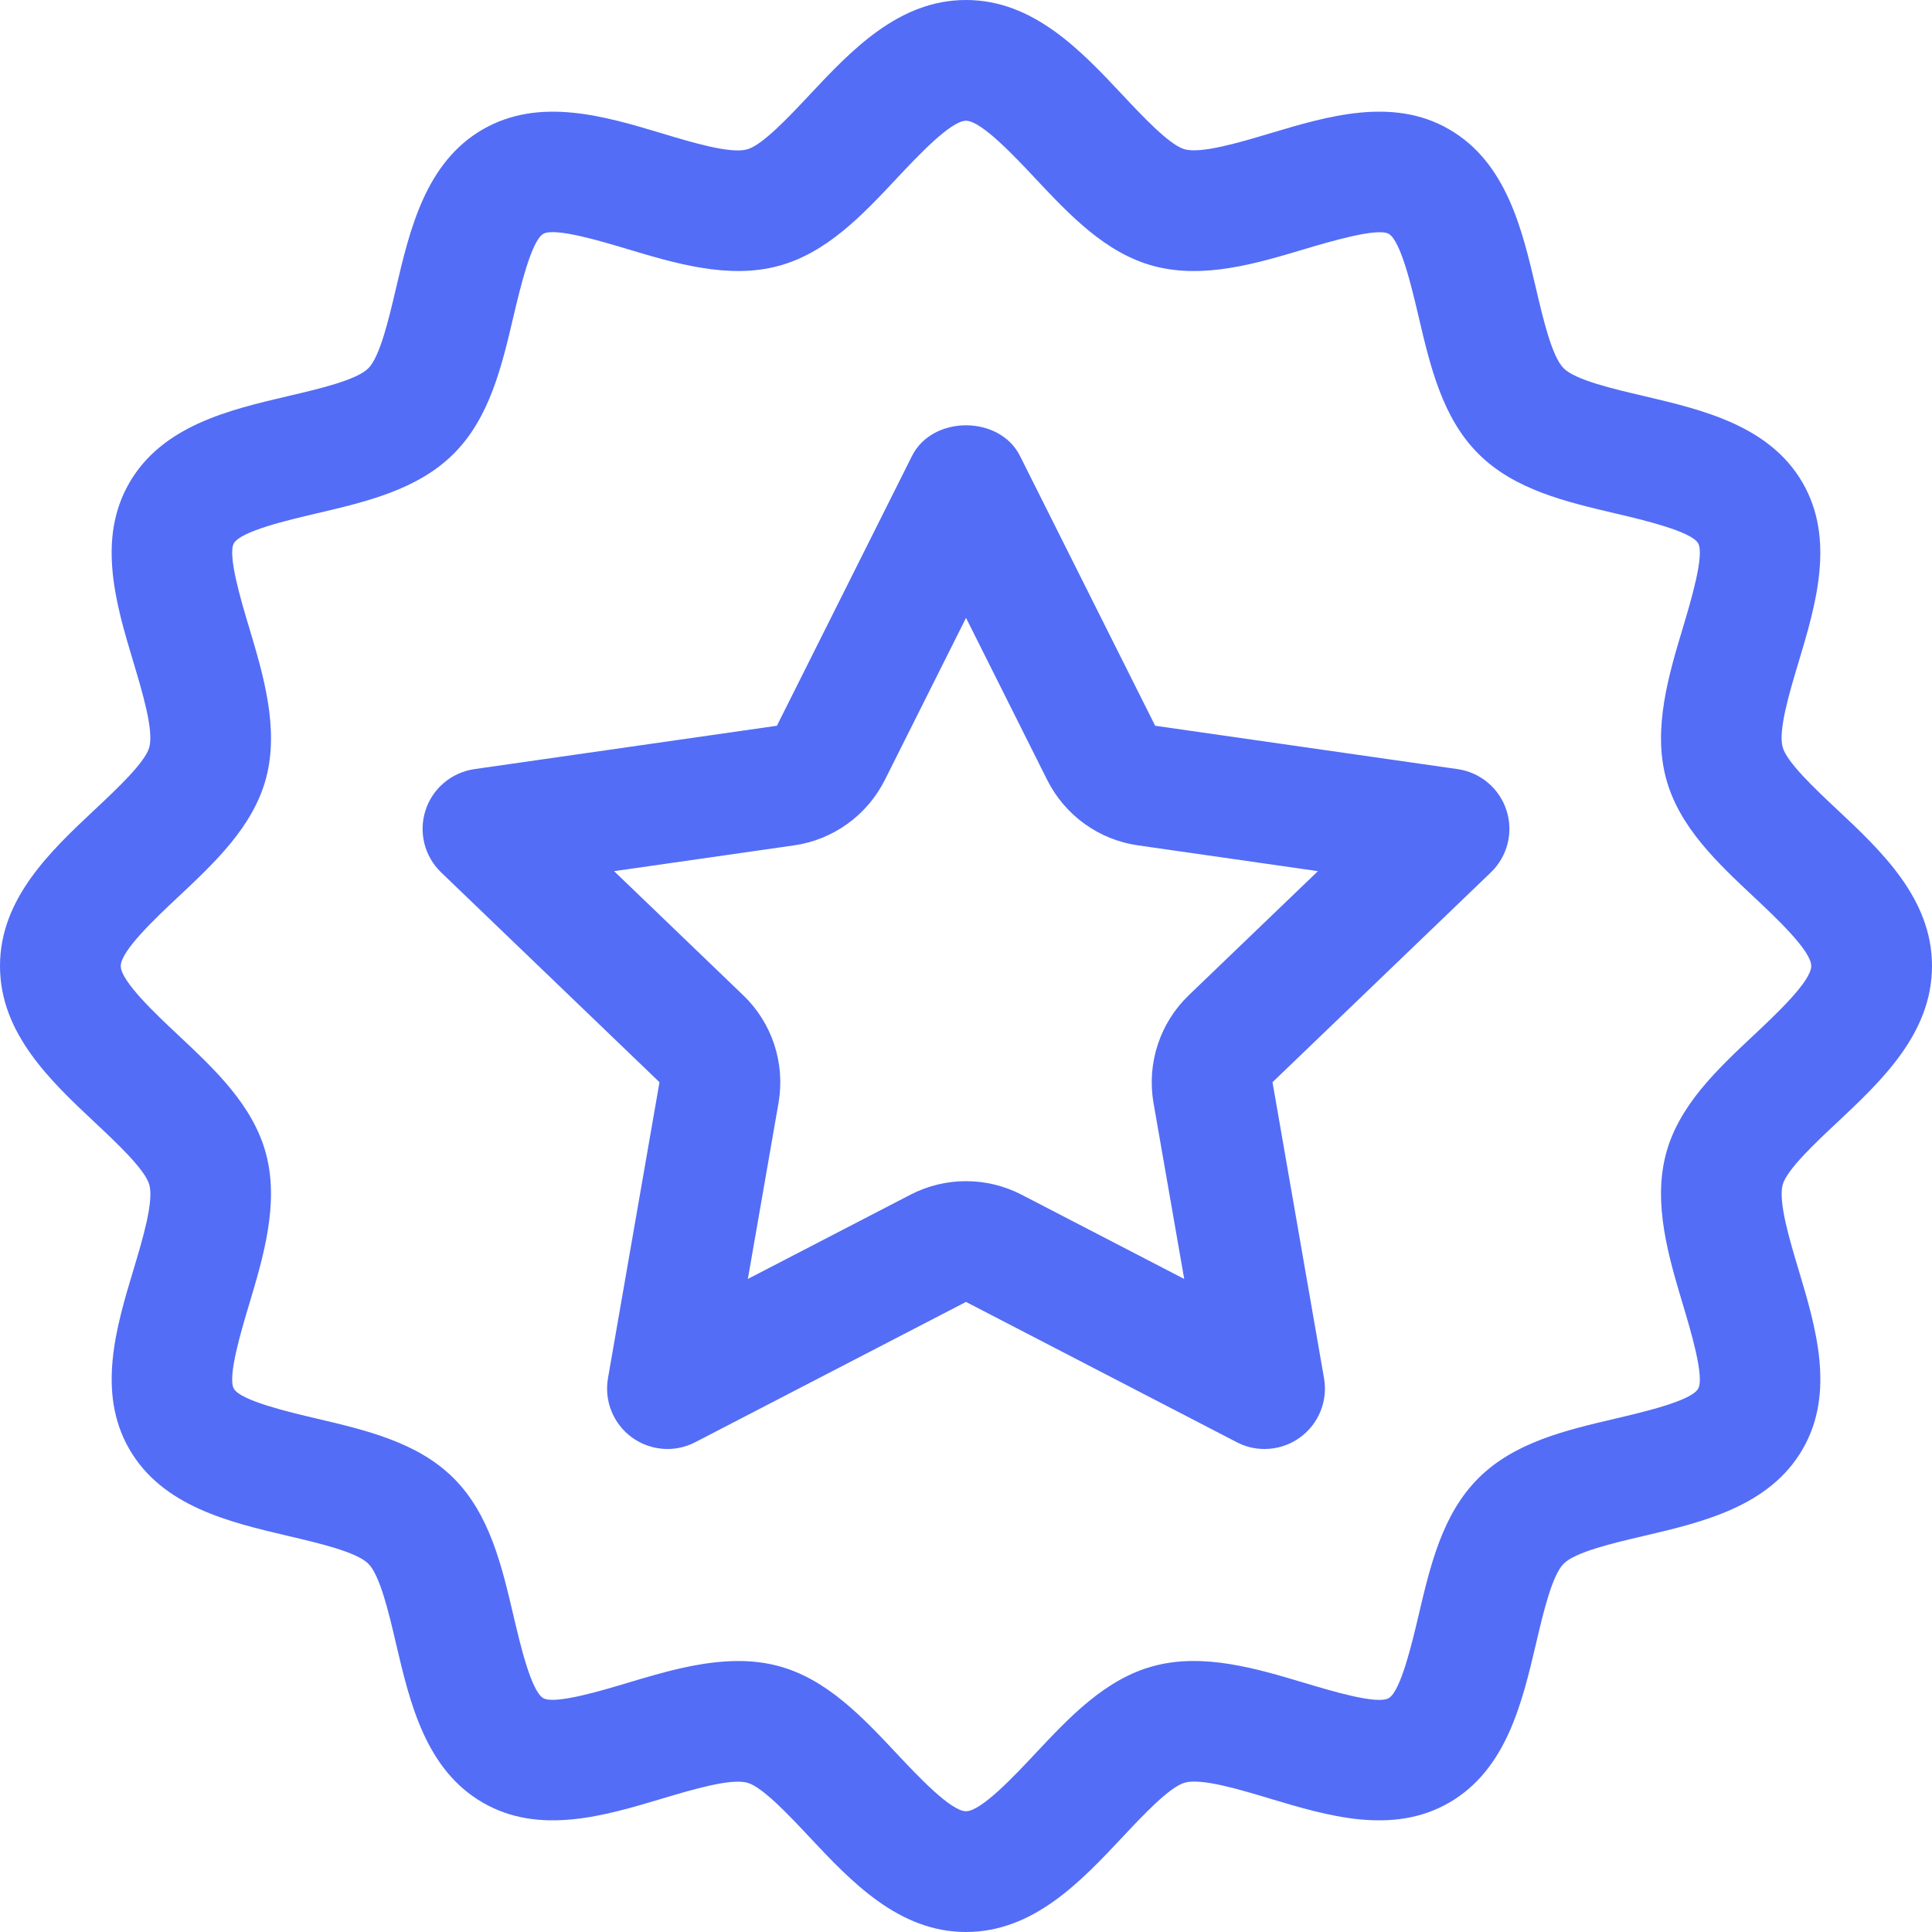 <?xml version="1.0" encoding="UTF-8"?> <svg xmlns="http://www.w3.org/2000/svg" width="54" height="54" viewBox="0 0 54 54" fill="none"> <path d="M27 54C25.113 54 23.786 52.584 22.616 51.337C22.063 50.748 21.305 49.938 20.884 49.826C20.414 49.703 19.358 50.017 18.508 50.271C16.902 50.752 15.076 51.301 13.496 50.385C11.894 49.459 11.456 47.591 11.069 45.94C10.871 45.092 10.623 44.033 10.295 43.706C9.967 43.378 8.909 43.131 8.059 42.932C6.411 42.544 4.542 42.106 3.616 40.506C2.701 38.922 3.246 37.1 3.73 35.491C3.985 34.644 4.301 33.588 4.175 33.119C4.063 32.697 3.254 31.939 2.664 31.385C1.416 30.214 0 28.887 0 27C0 25.113 1.416 23.786 2.663 22.616C3.252 22.063 4.062 21.305 4.174 20.884C4.299 20.413 3.983 19.357 3.729 18.508C3.246 16.9 2.7 15.078 3.615 13.496C4.541 11.894 6.409 11.456 8.06 11.069C8.908 10.871 9.966 10.623 10.294 10.295C10.622 9.967 10.869 8.909 11.068 8.059C11.456 6.411 11.894 4.542 13.494 3.616C15.083 2.7 16.904 3.248 18.509 3.73C19.356 3.985 20.418 4.304 20.882 4.175C21.304 4.063 22.062 3.254 22.616 2.664C23.786 1.416 25.113 0 27 0C28.887 0 30.214 1.416 31.384 2.663C31.937 3.252 32.695 4.062 33.116 4.174C33.586 4.297 34.642 3.983 35.492 3.729C37.1 3.248 38.928 2.7 40.504 3.615C42.106 4.541 42.544 6.409 42.931 8.06C43.129 8.908 43.377 9.966 43.705 10.294C44.033 10.622 45.091 10.869 45.941 11.068C47.589 11.456 49.458 11.894 50.384 13.494C51.298 15.078 50.754 16.9 50.27 18.509C50.016 19.356 49.699 20.412 49.825 20.881C49.937 21.303 50.746 22.061 51.336 22.615C52.584 23.786 54 25.113 54 27C54 28.887 52.584 30.214 51.337 31.384C50.748 31.937 49.938 32.695 49.826 33.116C49.701 33.587 50.017 34.644 50.271 35.492C50.754 37.1 51.3 38.922 50.385 40.504C49.459 42.106 47.591 42.544 45.94 42.931C45.092 43.129 44.033 43.377 43.706 43.705C43.378 44.033 43.131 45.091 42.932 45.941C42.544 47.589 42.106 49.458 40.506 50.384C38.918 51.302 37.096 50.752 35.491 50.27C34.644 50.016 33.583 49.696 33.119 49.825C32.697 49.937 31.939 50.746 31.385 51.336C30.214 52.584 28.887 54 27 54ZM20.634 46.426C21.011 46.426 21.387 46.467 21.756 46.566C23.106 46.927 24.107 47.994 25.077 49.028C25.638 49.625 26.575 50.625 27 50.625C27.426 50.625 28.363 49.625 28.923 49.028C29.892 47.994 30.894 46.927 32.246 46.566C33.638 46.19 35.14 46.642 36.459 47.037C37.172 47.25 38.499 47.655 38.816 47.463C39.152 47.269 39.472 45.904 39.645 45.17C39.973 43.773 40.31 42.326 41.319 41.319C42.325 40.311 43.772 39.973 45.169 39.646C45.954 39.461 47.267 39.155 47.464 38.815C47.648 38.497 47.251 37.173 47.037 36.462C46.642 35.139 46.192 33.641 46.566 32.245C46.927 30.895 47.994 29.894 49.028 28.924C49.625 28.363 50.625 27.426 50.625 27C50.625 26.574 49.625 25.637 49.028 25.077C47.995 24.108 46.927 23.106 46.566 21.754C46.192 20.36 46.642 18.862 47.038 17.541C47.252 16.829 47.649 15.505 47.463 15.184C47.269 14.848 45.904 14.528 45.171 14.355C43.773 14.027 42.326 13.69 41.32 12.682C40.311 11.675 39.973 10.228 39.646 8.831C39.461 8.046 39.155 6.733 38.815 6.536C38.501 6.357 37.176 6.751 36.462 6.963C35.141 7.359 33.643 7.81 32.245 7.435C30.895 7.073 29.894 6.006 28.924 4.973C28.363 4.375 27.426 3.375 27 3.375C26.575 3.375 25.638 4.375 25.077 4.972C24.109 6.006 23.106 7.073 21.754 7.434C20.362 7.81 18.86 7.358 17.541 6.963C16.829 6.75 15.504 6.348 15.184 6.537C14.848 6.731 14.529 8.096 14.355 8.83C14.027 10.227 13.69 11.674 12.682 12.681C11.675 13.689 10.228 14.027 8.831 14.354C8.046 14.539 6.733 14.845 6.537 15.185C6.352 15.503 6.749 16.827 6.963 17.538C7.359 18.861 7.808 20.359 7.435 21.755C7.073 23.105 6.006 24.106 4.973 25.076C4.375 25.637 3.375 26.574 3.375 27C3.375 27.426 4.375 28.363 4.972 28.923C6.006 29.892 7.073 30.894 7.434 32.246C7.808 33.639 7.358 35.138 6.963 36.459C6.749 37.172 6.351 38.495 6.537 38.816C6.731 39.152 8.096 39.472 8.83 39.645C10.227 39.973 11.674 40.31 12.681 41.318C13.689 42.325 14.027 43.772 14.354 45.169C14.539 45.954 14.845 47.267 15.185 47.464C15.505 47.648 16.826 47.251 17.538 47.037C18.513 46.746 19.581 46.426 20.634 46.426L20.634 46.426ZM35.344 40.5C35.079 40.5 34.811 40.438 34.568 40.31L27 36.389L19.432 40.31C18.864 40.607 18.177 40.551 17.659 40.174C17.142 39.795 16.883 39.156 16.993 38.522L18.433 30.248L12.331 24.385C11.865 23.938 11.695 23.266 11.893 22.651C12.09 22.036 12.621 21.59 13.261 21.497L21.715 20.285L25.491 12.743C26.065 11.602 27.936 11.602 28.509 12.743L32.287 20.285L40.74 21.497C41.379 21.589 41.91 22.036 42.107 22.651C42.305 23.265 42.135 23.937 41.669 24.385L35.567 30.248L37.007 38.522C37.118 39.155 36.859 39.795 36.341 40.174C36.046 40.39 35.696 40.5 35.344 40.5L35.344 40.5ZM17.164 24.349L20.771 27.816C21.582 28.592 21.951 29.717 21.76 30.826L20.903 35.747L25.448 33.392C26.42 32.888 27.58 32.888 28.553 33.392L33.099 35.747L32.241 30.828C32.05 29.717 32.419 28.592 33.23 27.814L36.837 24.349L31.807 23.628C30.713 23.473 29.764 22.788 29.268 21.797L27.001 17.27L24.732 21.799C24.236 22.788 23.287 23.473 22.191 23.629L17.164 24.349Z" fill="#536DF6"></path> </svg> 